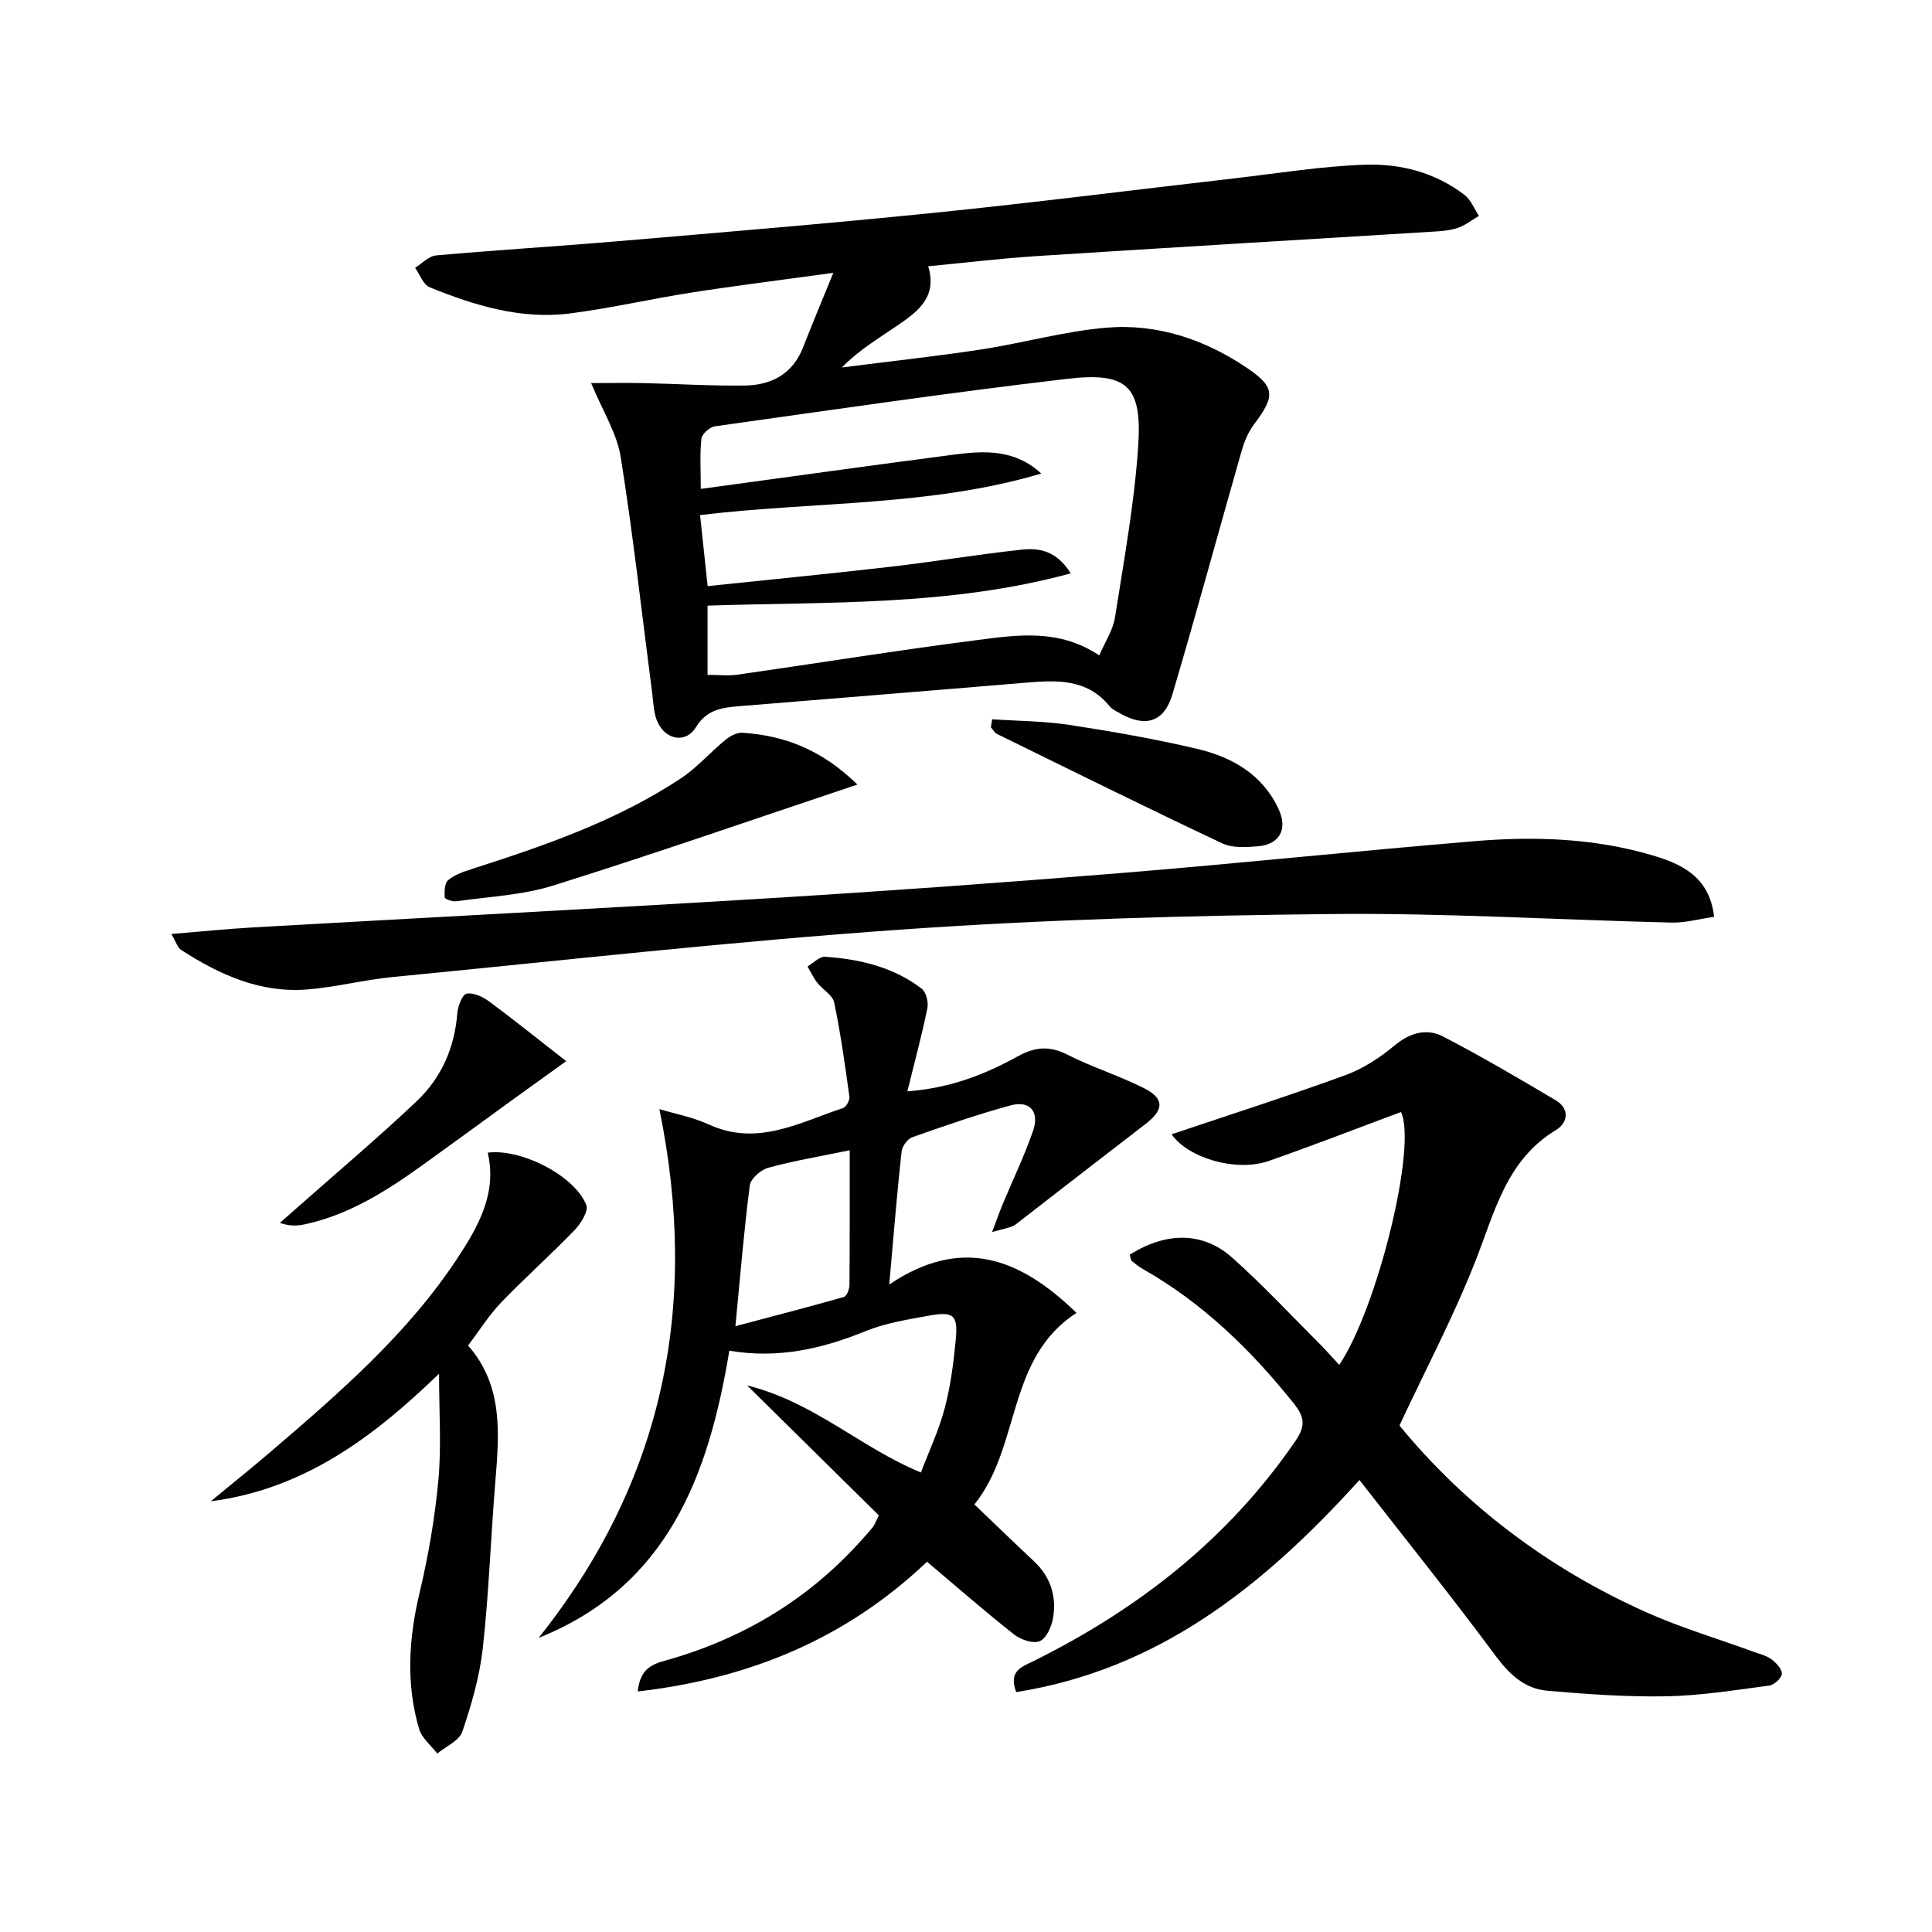 <svg enable-background="new 0 0 400 400" viewBox="0 0 400 400" xmlns="http://www.w3.org/2000/svg"><g fill="#010103"><path d="m122.39 79.31c3.92 0 7.46-.06 11 .01 6.94.15 13.88.6 20.82.5 5.52-.08 9.91-2.39 12.07-7.93 1.84-4.72 3.8-9.4 6.25-15.4-10.85 1.49-20.19 2.65-29.49 4.1-8.35 1.3-16.62 3.23-25 4.3-10.17 1.3-19.78-1.63-29.07-5.41-1.34-.54-2.04-2.65-3.03-4.04 1.45-.89 2.84-2.42 4.36-2.56 12.57-1.12 25.17-1.88 37.75-2.95 21.85-1.86 43.71-3.67 65.52-5.89 20.65-2.1 41.25-4.73 61.87-7.1 9.06-1.04 18.1-2.53 27.19-2.84 7.34-.25 14.56 1.62 20.6 6.27 1.32 1.02 2 2.86 2.97 4.32-1.48.87-2.87 2-4.46 2.52-1.69.56-3.57.66-5.38.77-27.19 1.68-54.39 3.28-81.58 5.03-7.45.48-14.86 1.38-22.61 2.12 1.95 6.36-2.15 9.37-6.29 12.21-3.9 2.67-7.99 5.07-11.58 8.74 9.62-1.23 19.26-2.27 28.84-3.73 8.68-1.32 17.24-3.78 25.96-4.51 10.52-.88 20.38 2.45 29.1 8.35 5.88 3.97 5.79 5.86 1.47 11.62-1.15 1.54-2 3.43-2.53 5.29-4.83 16.88-9.42 33.83-14.41 50.67-1.72 5.81-5.64 6.91-10.91 3.88-.72-.41-1.55-.78-2.06-1.4-4.77-5.88-11.19-5.43-17.75-4.88-19.54 1.65-39.08 3.2-58.62 4.81-3.62.3-6.99.57-9.31 4.38-2 3.3-6.04 2.75-7.85-.88-.92-1.83-.94-4.14-1.21-6.26-2.13-16.27-3.92-32.6-6.51-48.79-.79-4.94-3.72-9.52-6.12-15.32zm105.2 56.39c1.18-2.77 2.83-5.21 3.25-7.84 1.85-11.79 4.01-23.59 4.81-35.46.84-12.47-2.26-15.42-14.66-13.97-24.39 2.85-48.69 6.43-73.01 9.84-1.06.15-2.65 1.59-2.76 2.56-.35 3.21-.13 6.49-.13 10.39 18.09-2.46 35.33-4.87 52.6-7.12 6.22-.81 12.46-1.08 17.89 3.94-22.93 6.83-46.85 5.75-70.64 8.6.52 4.84 1 9.4 1.57 14.71 12.85-1.35 25.37-2.56 37.87-4.01 9.06-1.05 18.07-2.56 27.14-3.54 3.58-.39 7.2.17 10.17 4.91-25.13 6.83-50.21 5.85-75.2 6.68v14.33c2.28 0 4.29.24 6.22-.04 16.59-2.37 33.13-5.05 49.75-7.18 8.3-1.07 16.86-2.34 25.13 3.2z"/><path d="m184.11 265.94c14.86-9.99 26.9-5.65 38.77 5.88-14.6 9.45-11.44 27.57-21.14 39.66 4.23 4.04 8.25 7.94 12.34 11.77 3.45 3.24 4.71 7.28 3.94 11.78-.31 1.77-1.39 4.19-2.77 4.76-1.37.57-3.93-.32-5.31-1.4-6-4.73-11.75-9.77-18.01-15.05-16.72 15.9-36.65 24.18-59.89 26.86.48-4.68 2.93-5.62 5.75-6.41 15.93-4.46 29.6-12.63 40.66-25.02.78-.87 1.57-1.73 2.29-2.63.3-.38.46-.87 1.22-2.39-8.57-8.46-17.39-17.16-27.28-26.92 14.01 3.51 23.41 12.86 35.99 18.03 1.69-4.47 3.72-8.75 4.91-13.26 1.22-4.63 1.85-9.46 2.3-14.24.48-5.13-.44-5.9-5.65-4.95-4.4.8-8.93 1.52-13.03 3.19-8.95 3.64-18.02 5.76-28.2 4.05-4.29 25.88-12.76 48.74-39.47 59.45 25.77-32.38 33.34-68.63 24.99-109.47 2.99.91 6.83 1.62 10.28 3.2 10.03 4.59 18.74-.45 27.74-3.42.65-.22 1.42-1.61 1.32-2.34-.9-6.54-1.81-13.09-3.16-19.54-.32-1.52-2.37-2.62-3.47-4.04-.81-1.03-1.37-2.26-2.04-3.4 1.21-.7 2.46-2.07 3.61-2 7.22.48 14.18 2.12 20.04 6.62.92.7 1.41 2.79 1.16 4.05-1.12 5.47-2.58 10.88-4.14 17.19 8.89-.67 16.04-3.49 22.8-7.22 3.54-1.95 6.52-2.29 10.23-.42 5.16 2.62 10.76 4.37 15.93 6.97 4.31 2.16 4.19 4.48.35 7.43-8.68 6.66-17.3 13.38-25.95 20.07-.52.4-1.03.88-1.63 1.12-.91.36-1.89.55-4.18 1.17.95-2.51 1.52-4.16 2.19-5.77 2.1-5.04 4.49-9.98 6.27-15.13 1.4-4.04-.66-6.4-4.68-5.3-6.87 1.87-13.61 4.22-20.33 6.59-.99.35-2.09 1.9-2.2 2.99-.96 8.71-1.66 17.44-2.55 27.49zm-31.85 8.63c7.94-2.1 15.23-3.99 22.47-6.05.58-.17 1.13-1.59 1.14-2.43.08-9.29.05-18.57.05-27.94-5.91 1.22-11.46 2.15-16.85 3.62-1.54.42-3.65 2.25-3.83 3.65-1.21 9.31-1.97 18.68-2.98 29.15z"/><path d="m233.88 259.78c8.62-5.4 15.99-4.08 21.21.58 6.31 5.63 12.1 11.84 18.09 17.83 1.4 1.4 2.7 2.9 4.09 4.4 7.9-11.71 16.16-45.31 12.79-52.36-9.09 3.38-18.15 6.91-27.33 10.12-6.89 2.41-16.88-.69-20.16-5.51 11.92-4.01 24.04-7.89 35.98-12.24 3.66-1.33 7.14-3.62 10.16-6.13 3.23-2.68 6.66-3.64 10.11-1.85 7.91 4.11 15.61 8.63 23.27 13.18 2.94 1.74 2.54 4.65.1 6.13-10.38 6.27-12.74 17.08-16.76 27.27-4.49 11.39-10.24 22.29-15.69 33.94 13.59 16.55 30.84 29.59 51.03 38.63 7.25 3.25 14.93 5.52 22.4 8.25 1.25.46 2.62.78 3.64 1.55.96.73 2.15 2.01 2.1 2.98-.05.88-1.56 2.28-2.57 2.42-7.06.94-14.16 2.09-21.26 2.23-8.24.15-16.51-.43-24.73-1.15-4.68-.41-7.85-3.39-10.73-7.27-8.99-12.12-18.44-23.89-28.16-36.36-20.11 22.25-41.78 39.29-71.07 43.91-1.65-4.4 1.15-5.21 3.51-6.38 21.84-10.83 40.49-25.39 54.38-45.73 2.16-3.16 1.67-5.04-.44-7.68-8.81-11.02-18.76-20.71-31.11-27.74-.86-.49-1.65-1.1-2.42-1.72-.19-.2-.2-.62-.43-1.3z"/><path d="m35.47 193.37c6.04-.49 11.39-1.04 16.75-1.35 35.68-2.03 71.37-3.87 107.05-6.05 24.22-1.48 48.43-3.23 72.62-5.2 24.51-2 48.97-4.58 73.48-6.62 12.31-1.03 24.66-.62 36.62 2.9 6.09 1.79 11.94 4.4 12.9 12.77-3.05.43-5.95 1.26-8.82 1.19-23.44-.56-46.89-2.01-70.32-1.77-29.59.3-59.23 1.13-88.75 3.19-35.28 2.46-70.46 6.42-105.68 9.85-5.94.58-11.79 2.1-17.73 2.58-9.7.78-18.15-3.06-26.08-8.18-.73-.46-1.01-1.58-2.04-3.31z"/><path d="m43.64 310.83c4.17-3.45 8.39-6.83 12.5-10.35 14.16-12.13 28.29-24.34 38.64-40.1 4.28-6.52 8.16-13.36 6.2-21.73 6.86-.91 17.98 4.73 20.41 10.83.49 1.23-1.11 3.82-2.39 5.16-4.96 5.14-10.31 9.9-15.26 15.04-2.49 2.59-4.42 5.71-6.83 8.89 7.34 8.35 6.45 18.33 5.63 28.36-.93 11.42-1.32 22.9-2.58 34.29-.65 5.87-2.34 11.7-4.25 17.32-.64 1.88-3.4 3.03-5.18 4.52-1.29-1.7-3.21-3.21-3.77-5.12-2.71-9.29-2.16-18.59.07-28 1.83-7.7 3.2-15.58 3.93-23.46.65-7.02.14-14.15.14-22.07-13.49 13.04-27.88 23.9-47.26 26.42z"/><path d="m177.52 162.43c-21.87 7.32-42.33 14.44-62.98 20.91-6.41 2.01-13.36 2.3-20.07 3.26-.79.11-2.38-.47-2.4-.79-.06-1.22-.05-2.95.71-3.58 1.33-1.12 3.16-1.75 4.87-2.3 15.05-4.83 29.99-9.96 43.29-18.76 3.38-2.24 6.12-5.43 9.29-8.02.95-.78 2.36-1.52 3.5-1.44 8.66.57 16.37 3.48 23.79 10.72z"/><path d="m117.22 219.7c-4.66 3.36-7.97 5.73-11.27 8.12-6.03 4.37-12.04 8.78-18.09 13.13-7.57 5.45-15.37 10.49-24.68 12.52-1.55.34-3.14.45-5.23-.29 1.41-1.24 2.83-2.48 4.24-3.73 8.07-7.14 16.32-14.1 24.13-21.51 5.07-4.81 7.8-11.02 8.36-18.14.12-1.47 1.02-3.89 1.92-4.07 1.41-.28 3.36.65 4.68 1.62 5 3.69 9.85 7.6 15.94 12.35z"/><path d="m205.42 148.92c5.32.36 10.7.36 15.96 1.16 8.83 1.35 17.66 2.9 26.35 4.93 7.31 1.71 13.66 5.28 17.02 12.57 1.89 4.09.18 7.27-4.34 7.64-2.44.2-5.27.38-7.36-.61-15.62-7.37-31.1-15.03-46.61-22.64-.53-.26-.87-.92-1.29-1.4.09-.55.18-1.1.27-1.65z"/></g></svg>